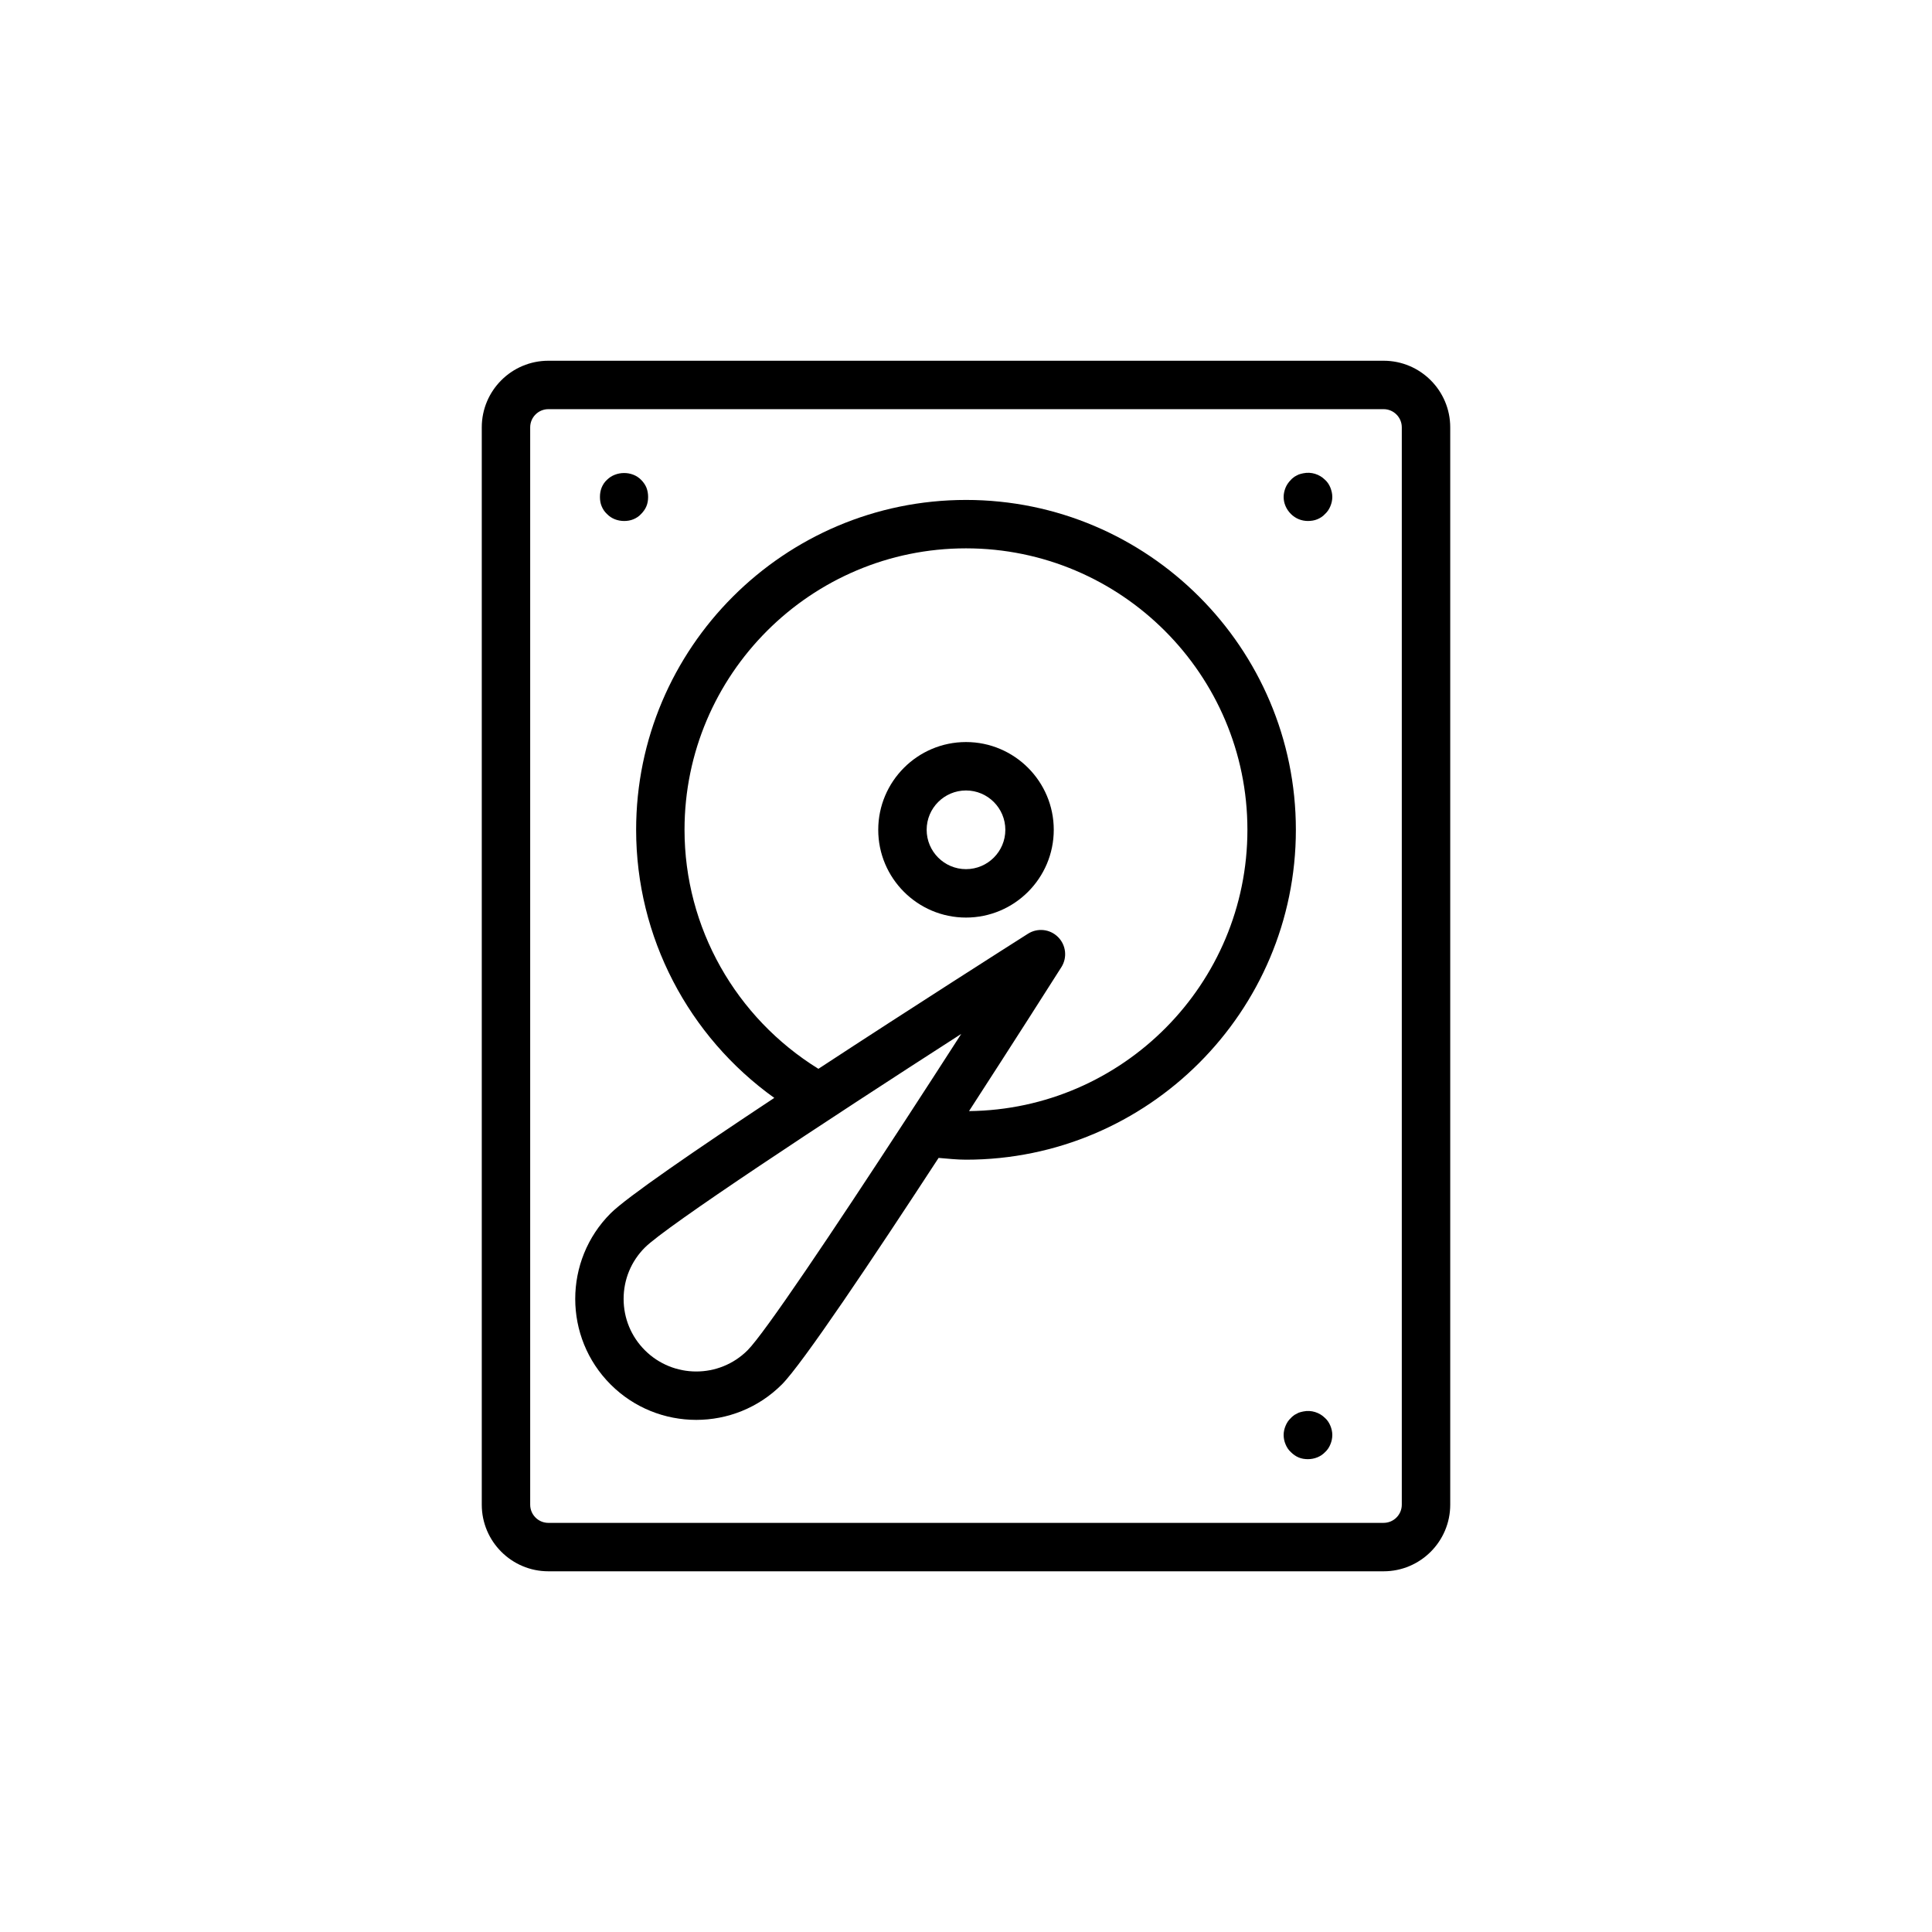 <?xml version="1.0" encoding="UTF-8"?>
<!-- Uploaded to: SVG Find, www.svgrepo.com, Generator: SVG Find Mixer Tools -->
<svg fill="#000000" width="800px" height="800px" version="1.1" viewBox="144 144 512 512" xmlns="http://www.w3.org/2000/svg">
 <g>
  <path d="m289.32 239.6c-9.73 0-17.645 7.914-17.645 17.645v285.52c0 9.73 7.914 17.645 17.645 17.645h221.36c9.73 0 17.645-7.914 17.645-17.645v-285.52c0-9.73-7.914-17.645-17.645-17.645zm226.17 17.641v285.52c0 2.652-2.16 4.812-4.812 4.812l-221.36 0.004c-2.652 0-4.812-2.16-4.812-4.812v-285.52c0-2.648 2.16-4.812 4.812-4.812h221.36c2.652 0.004 4.812 2.164 4.812 4.812z"/>
  <path d="m400 276.49c-48.203 0-87.418 39.219-87.418 87.418 0 28.406 13.844 54.742 36.613 71.047-20.648 13.664-39.07 26.289-43.371 30.586-12.508 12.508-12.508 32.859 0 45.363 6.254 6.254 14.469 9.379 22.688 9.379 8.215 0 16.43-3.125 22.684-9.379 5.438-5.438 24.184-33.449 41.543-60.047 2.414 0.199 4.82 0.473 7.262 0.473 48.203 0 87.418-39.219 87.418-87.418 0-48.203-39.219-87.422-87.418-87.422zm-57.879 225.34c-7.508 7.512-19.719 7.5-27.223 0-3.633-3.633-5.633-8.465-5.633-13.609s2-9.977 5.633-13.609c5.656-5.656 47.156-33.016 83.844-56.617-4.859 7.555-9.875 15.301-14.832 22.906-0.027 0.043-0.059 0.082-0.082 0.129-19.09 29.289-37.223 56.32-41.707 60.801zm58.68-63.375c11.953-18.457 21.977-34.207 24.473-38.145 1.617-2.539 1.246-5.852-0.879-7.977-2.129-2.137-5.445-2.492-7.977-0.879-5.137 3.262-30.363 19.312-55.531 35.793-21.914-13.559-35.48-37.418-35.48-63.344 0-41.129 33.461-74.586 74.586-74.586 41.129 0 74.586 33.461 74.586 74.586 0.008 40.863-33.02 74.117-73.777 74.551z"/>
  <path d="m400 340.65c-12.824 0-23.258 10.434-23.258 23.258-0.004 12.828 10.43 23.258 23.258 23.258 12.824 0 23.258-10.434 23.258-23.258s-10.434-23.258-23.258-23.258zm0 33.684c-5.75 0-10.426-4.676-10.426-10.426-0.004-5.75 4.672-10.426 10.426-10.426 5.75 0 10.426 4.676 10.426 10.426 0 5.754-4.676 10.426-10.426 10.426z"/>
  <path d="m495.15 519.79c-1.48-1.48-3.66-2.18-5.777-1.734-0.383 0.07-0.832 0.195-1.215 0.324-0.387 0.188-0.77 0.383-1.09 0.574-0.324 0.258-0.707 0.516-0.965 0.832-0.641 0.578-1.09 1.285-1.41 2.055-0.324 0.766-0.516 1.605-0.516 2.438 0 0.895 0.188 1.73 0.516 2.5 0.32 0.77 0.77 1.48 1.41 2.055 0.578 0.578 1.285 1.09 2.055 1.41 0.766 0.32 1.605 0.449 2.438 0.449 1.73 0 3.394-0.645 4.555-1.859 0.641-0.574 1.09-1.285 1.41-2.055 0.32-0.77 0.512-1.605 0.512-2.5 0-0.832-0.195-1.672-0.512-2.438-0.32-0.766-0.77-1.473-1.41-2.051z"/>
  <path d="m495.15 271.16c-1.48-1.48-3.66-2.18-5.777-1.734-0.383 0.07-0.832 0.195-1.215 0.324-0.387 0.188-0.77 0.383-1.09 0.578-0.324 0.258-0.707 0.516-0.965 0.832-0.578 0.578-1.09 1.285-1.41 2.055-0.324 0.832-0.516 1.605-0.516 2.5 0 1.668 0.703 3.269 1.926 4.492 1.215 1.215 2.82 1.859 4.492 1.859 0.895 0 1.73-0.133 2.5-0.449 0.77-0.32 1.48-0.77 2.055-1.41 0.641-0.578 1.09-1.285 1.41-2.055 0.32-0.77 0.512-1.605 0.512-2.438 0-0.895-0.195-1.668-0.512-2.5-0.32-0.773-0.77-1.48-1.41-2.055z"/>
  <path d="m304.85 280.21c1.152 1.215 2.82 1.859 4.555 1.859 0.832 0 1.668-0.133 2.438-0.449 0.77-0.32 1.48-0.77 2.055-1.41 0.578-0.578 1.09-1.285 1.41-2.055 0.32-0.77 0.449-1.605 0.449-2.438 0-0.895-0.133-1.668-0.449-2.5-0.32-0.77-0.832-1.48-1.41-2.055-2.375-2.438-6.672-2.375-9.047 0-0.641 0.578-1.09 1.285-1.41 2.055-0.324 0.832-0.449 1.605-0.449 2.5 0 0.832 0.125 1.668 0.449 2.438 0.32 0.77 0.77 1.477 1.41 2.055z"/>
 </g>
</svg>